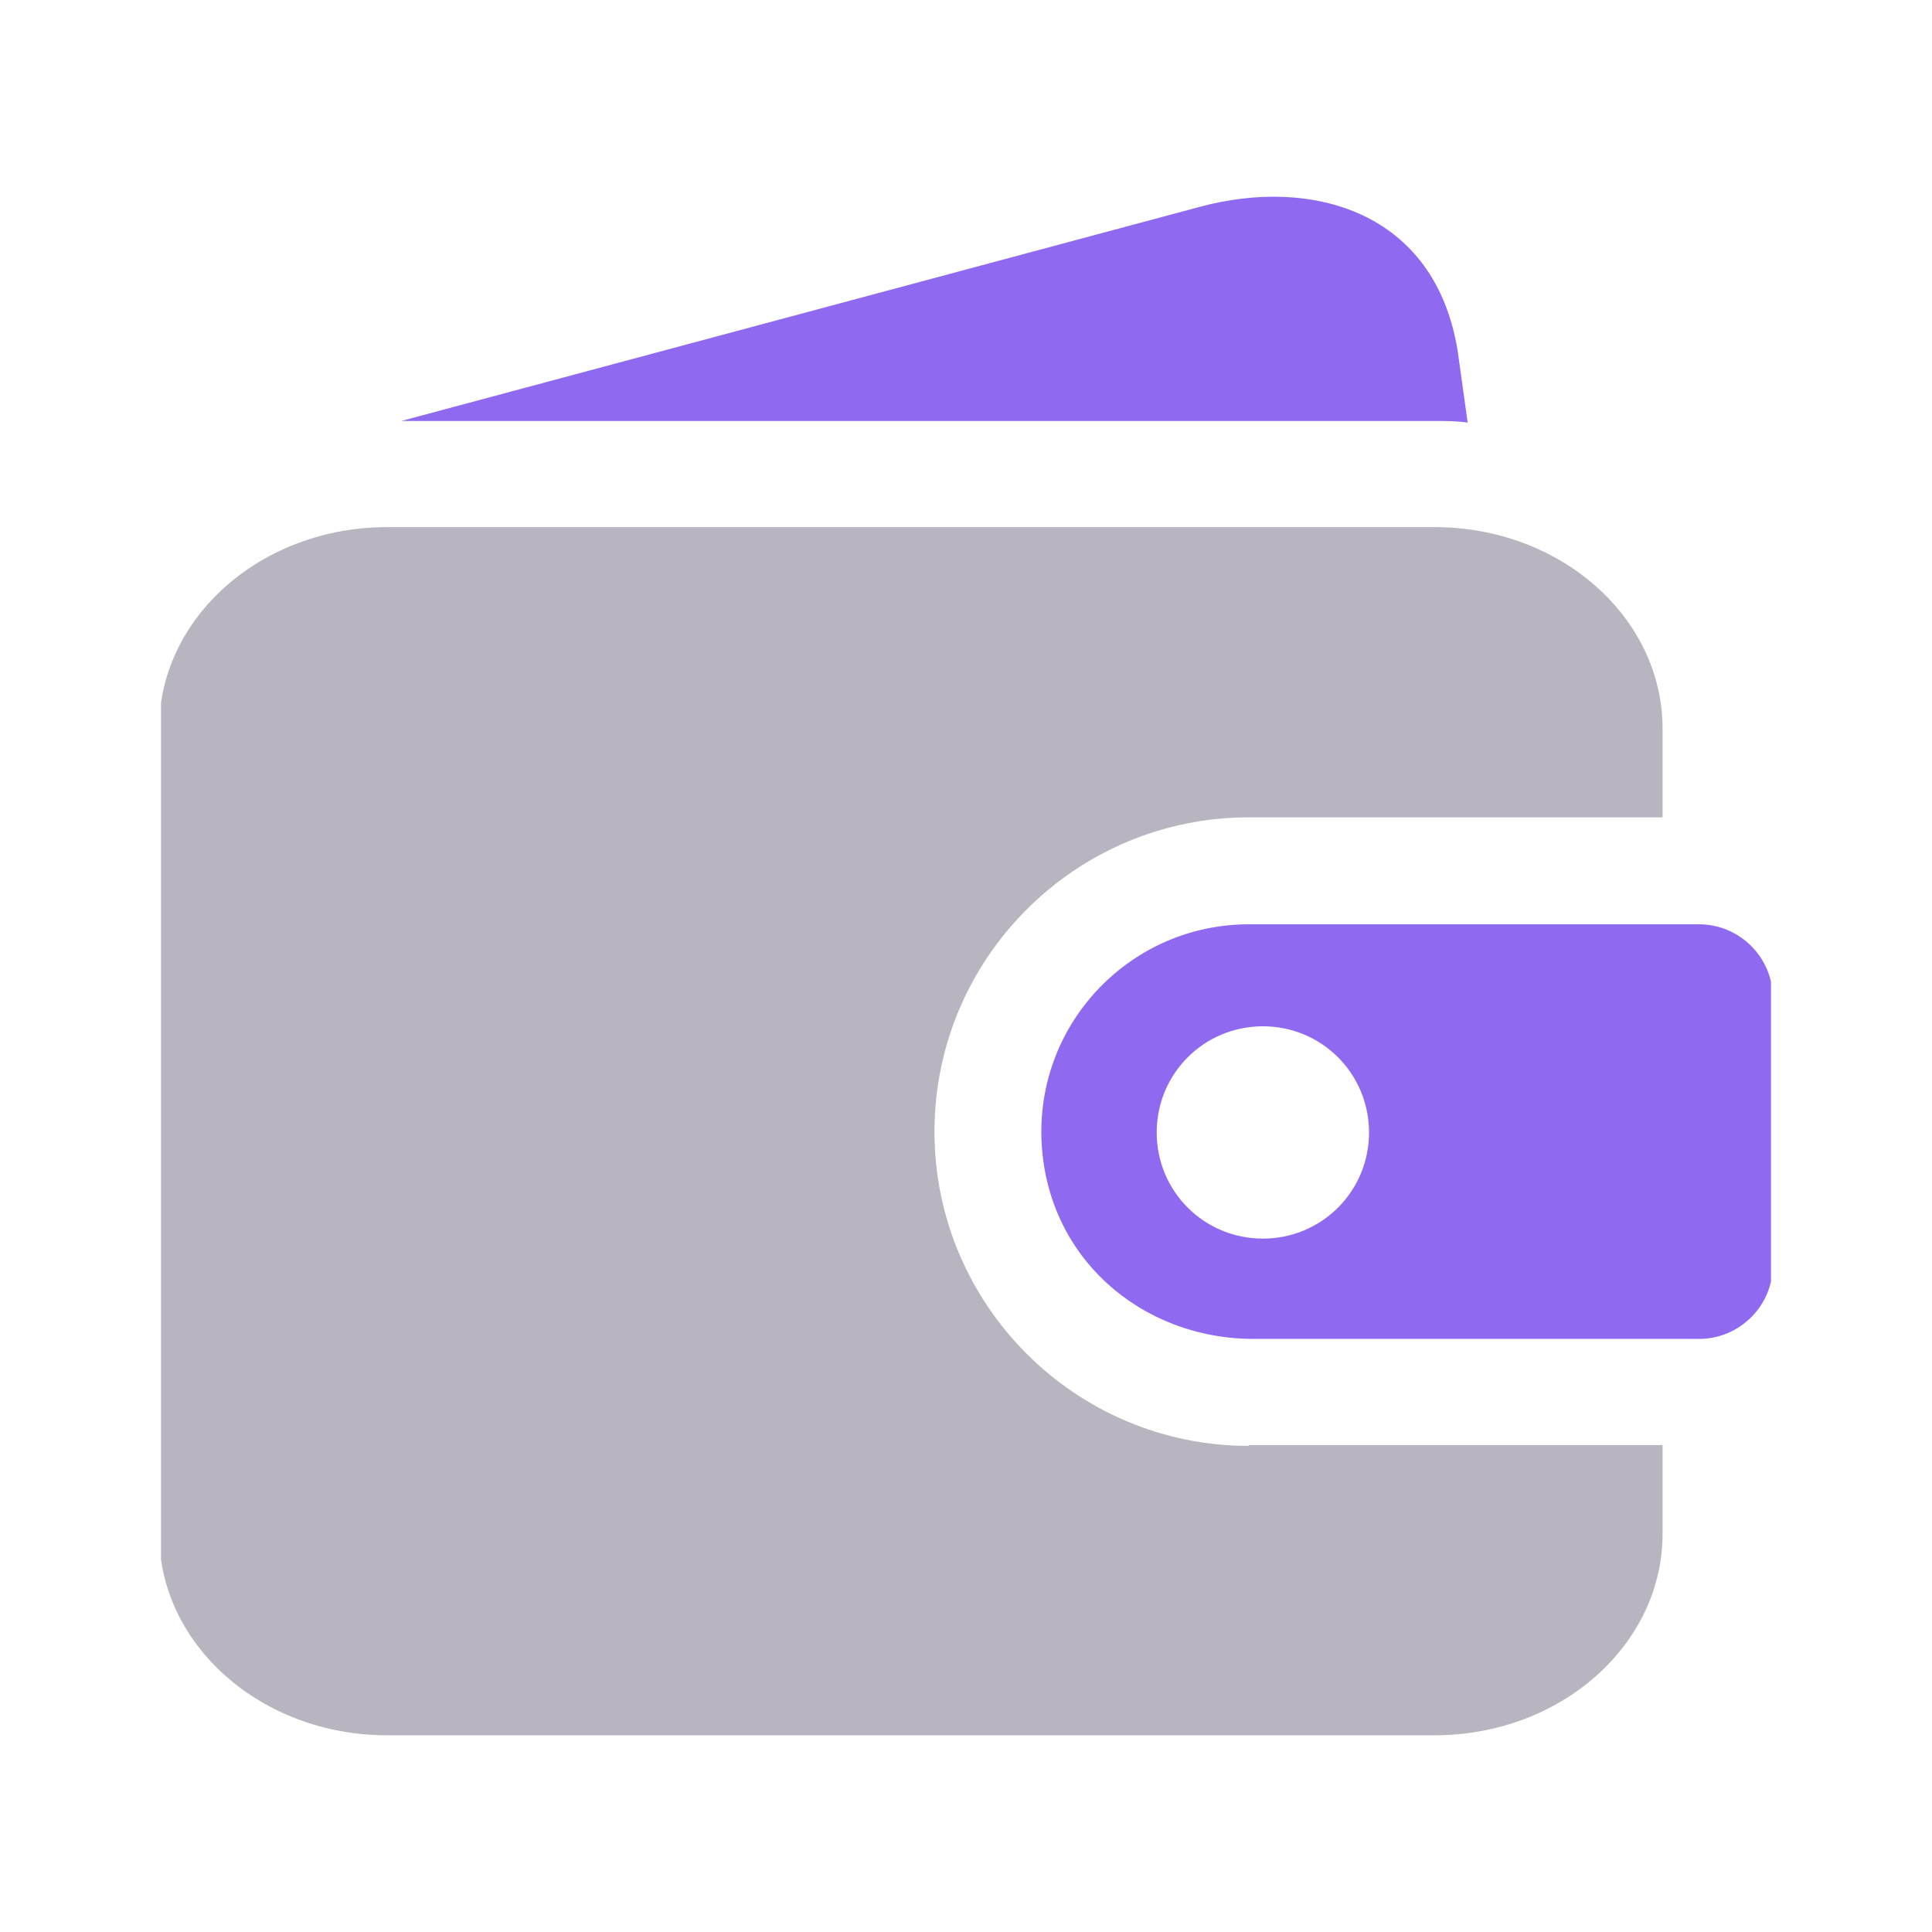 <svg viewBox="0 0 48 48" fill="none" xmlns="http://www.w3.org/2000/svg">
<g clip-path="url(#clip0_8995_9016)">
<path d="M35.64 10.459C35.928 10.459 36.196 10.459 36.464 10.5L36.217 8.728C35.661 5.247 32.591 4.381 29.789 5.144L9.97 10.459H35.64Z" fill="#8F6AF0"/>
<path d="M31.025 35.923C26.72 35.923 23.217 32.421 23.217 28.115C23.217 23.809 26.72 20.307 31.025 20.307H41.306V18.102C41.306 15.342 38.772 13.096 35.64 13.096H9.62C6.488 13.096 3.954 15.342 3.954 18.102V38.107C3.954 40.868 6.488 43.113 9.62 43.113H35.64C38.772 43.113 41.306 40.868 41.306 38.107V35.903H31.025V35.923Z" fill="#B8B5C0"/>
<path fill-rule="evenodd" clip-rule="evenodd" d="M31.025 22.964C28.12 22.964 25.772 25.375 25.875 28.3C25.978 31.226 28.347 33.265 31.149 33.265H42.212C43.222 33.265 44.046 32.441 44.046 31.432V24.798C44.046 23.788 43.222 22.964 42.212 22.964H31.025ZM31.376 30.773C29.913 30.773 28.738 29.598 28.738 28.136C28.738 26.673 29.913 25.498 31.376 25.498C32.838 25.498 34.013 26.673 34.013 28.136C34.013 29.598 32.838 30.773 31.376 30.773Z" fill="#8F6AF0"/>
</g>
<defs>
<clipPath id="clip0_8995_9016">
<rect width="40" height="40" fill="white" transform="translate(4 4)"/>
</clipPath>
</defs>
</svg>
